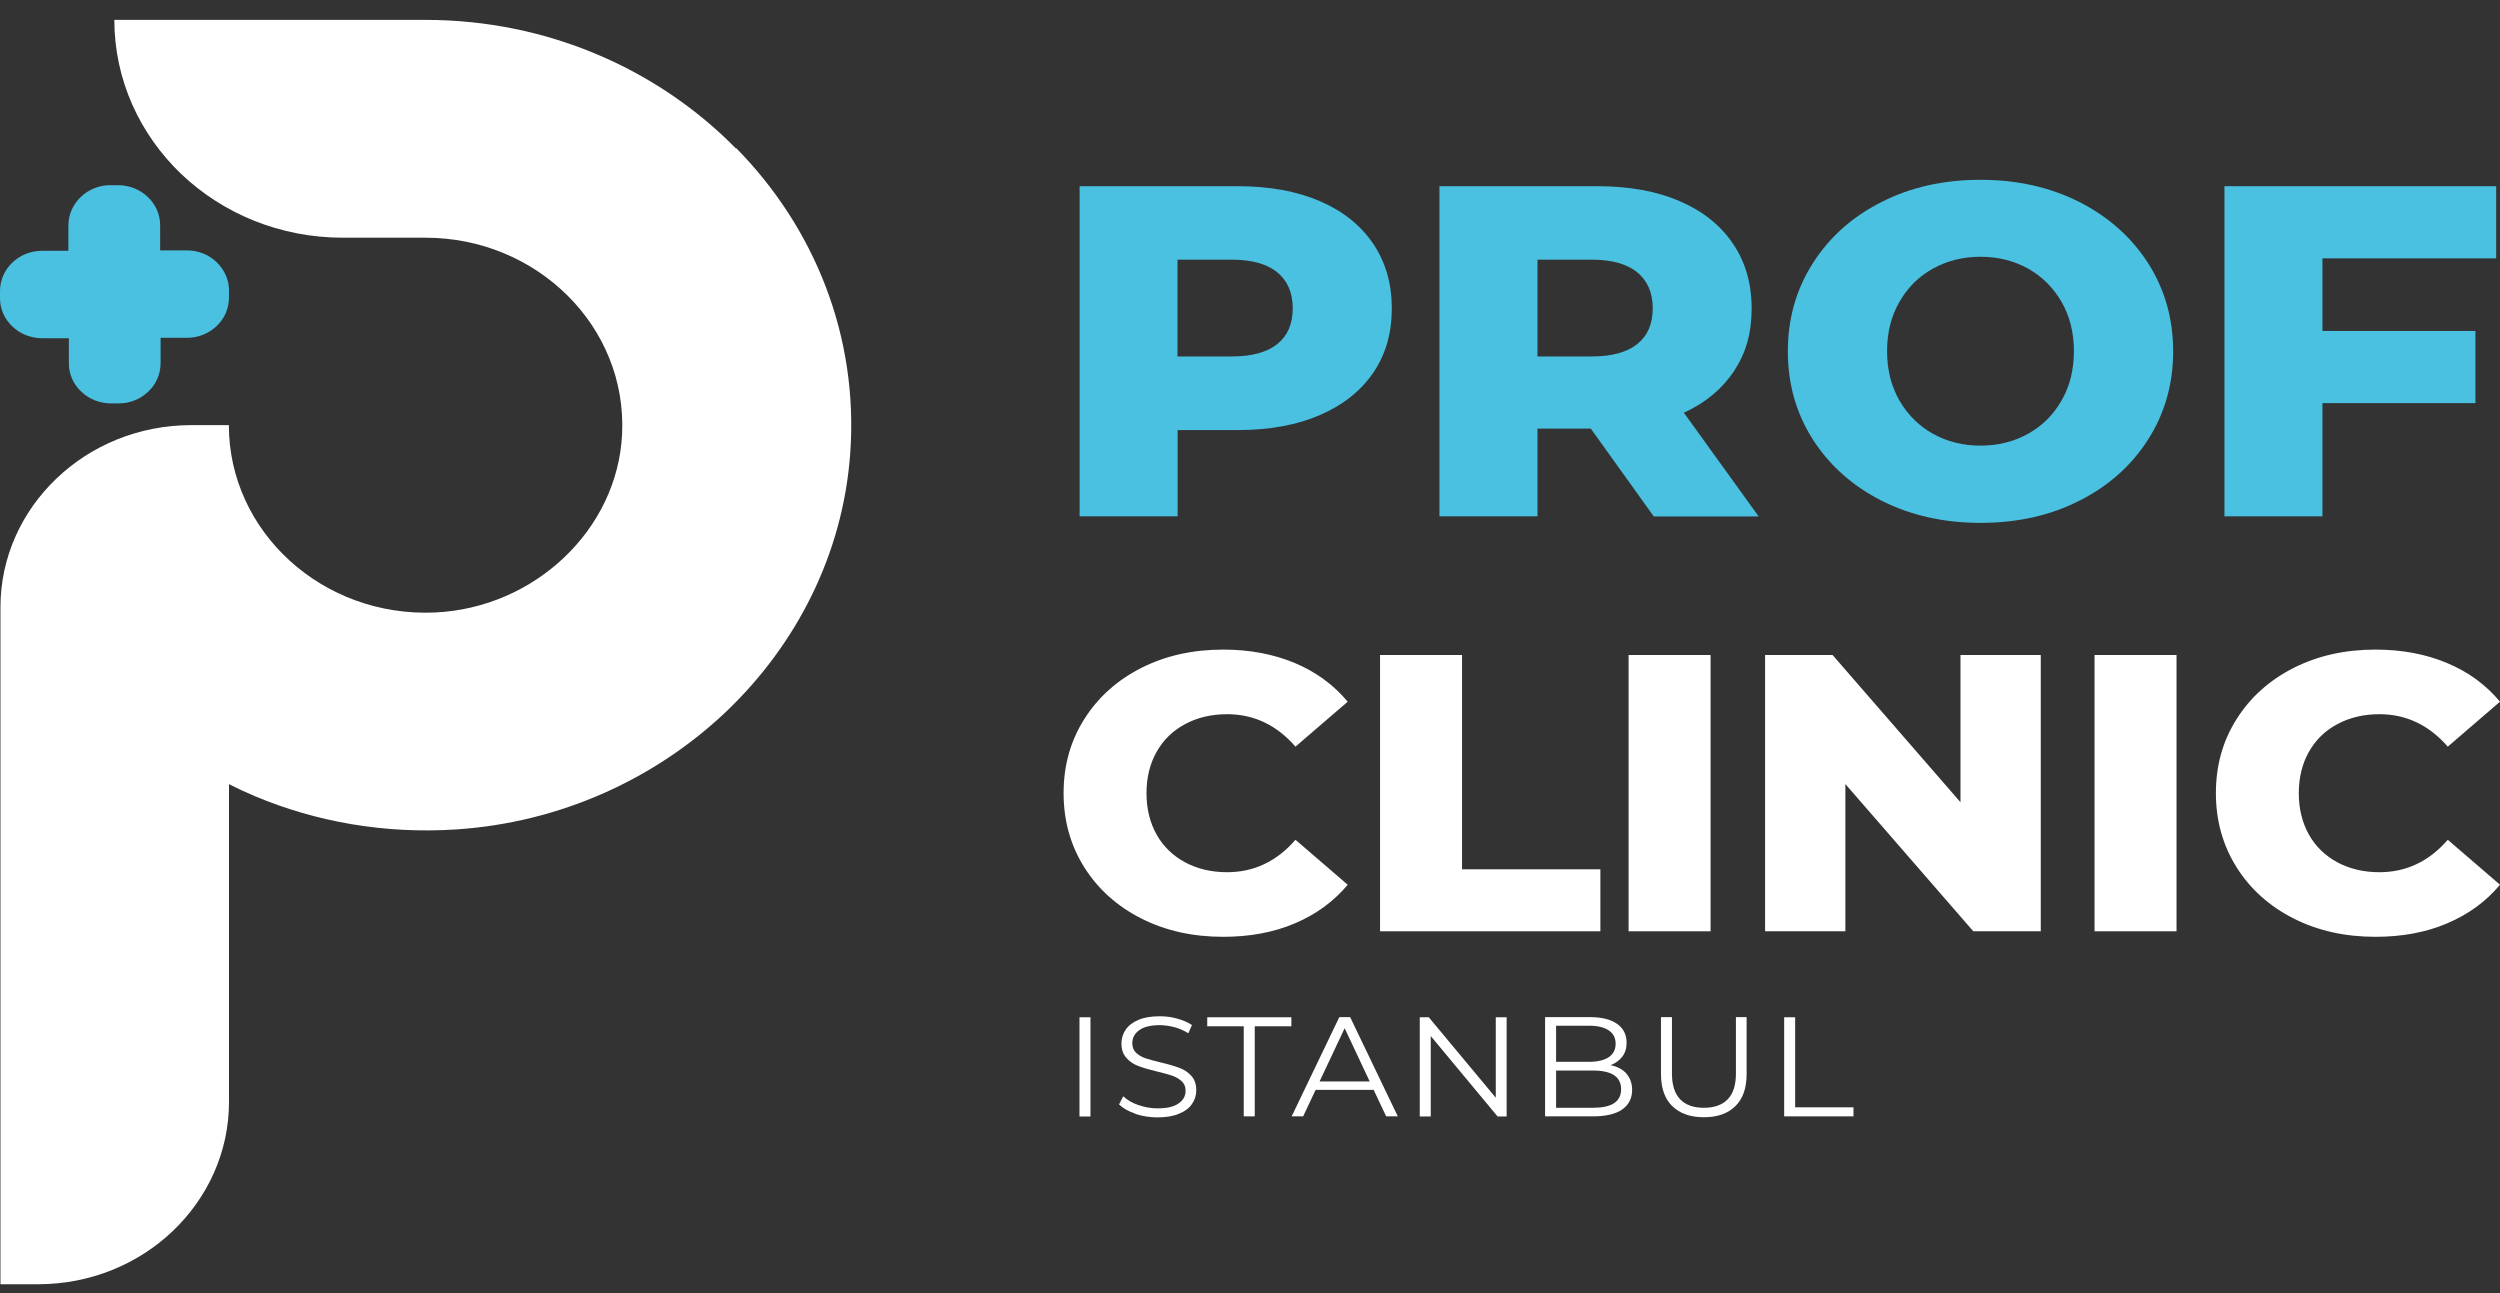 <svg xmlns="http://www.w3.org/2000/svg" width="87" height="45" viewBox="0 0 87 45" fill="none"><rect x="0" y="0" width="87" height="45" fill="#333333" stroke="none"/><path d="M7.969 10.105C7.969 9.72 7.799 9.371 7.533 9.118C7.268 8.865 6.901 8.713 6.492 8.713H5.573V7.837C5.573 7.452 5.408 7.103 5.137 6.849C4.872 6.596 4.505 6.444 4.096 6.444H3.841C3.437 6.444 3.071 6.601 2.805 6.86C2.539 7.118 2.38 7.462 2.38 7.852V8.728H1.461C1.057 8.728 0.691 8.885 0.425 9.143C0.159 9.396 0 9.746 0 10.136V10.379C0 10.763 0.165 11.113 0.436 11.366C0.701 11.619 1.068 11.771 1.477 11.771H2.396V12.647C2.396 13.032 2.561 13.381 2.832 13.634C3.097 13.887 3.464 14.039 3.873 14.039H4.128C4.532 14.039 4.898 13.882 5.164 13.624C5.43 13.371 5.589 13.022 5.589 12.632V11.756H6.508C6.912 11.756 7.278 11.599 7.544 11.341C7.81 11.087 7.969 10.738 7.969 10.348V10.105Z" fill="#4AC1E0"></path><path d="M25.607 5.163C22.903 2.414 19.062 0.692 14.806 0.692H3.979C3.979 2.784 4.872 4.682 6.306 6.054C7.746 7.427 9.733 8.272 11.932 8.272H14.806C16.751 8.272 18.504 9.047 19.752 10.287C21.001 11.528 21.739 13.239 21.649 15.108C21.569 16.768 20.81 18.282 19.636 19.396C18.461 20.515 16.873 21.234 15.136 21.315C13.175 21.401 11.38 20.697 10.078 19.508C8.776 18.318 7.964 16.647 7.964 14.794H6.667C4.829 14.794 3.166 15.502 1.966 16.652C0.76 17.801 0.016 19.386 0.016 21.133V44.692H1.317C3.156 44.692 4.818 43.983 6.019 42.834C7.22 41.685 7.969 40.1 7.969 38.348V27.29C8.272 27.442 8.575 27.584 8.888 27.715C11.008 28.601 13.383 29.027 15.879 28.864C19.524 28.622 22.823 27.092 25.277 24.758C27.727 22.419 29.331 19.275 29.586 15.801C29.889 11.685 28.327 7.908 25.623 5.158L25.607 5.163Z" fill="white"></path><path d="M45.922 6.996C46.725 7.34 47.346 7.832 47.782 8.475C48.218 9.118 48.435 9.867 48.435 10.733C48.435 11.599 48.218 12.348 47.782 12.981C47.346 13.614 46.725 14.105 45.922 14.449C45.12 14.794 44.169 14.966 43.08 14.966H40.982V17.968H37.571V6.48H43.08C44.169 6.48 45.12 6.652 45.922 6.996ZM44.456 11.968C44.812 11.68 44.987 11.264 44.987 10.728C44.987 10.191 44.807 9.776 44.456 9.482C44.1 9.189 43.574 9.037 42.873 9.037H40.977V12.404H42.873C43.574 12.404 44.1 12.257 44.456 11.968Z" fill="#4AC1E0"></path><path d="M55.363 14.915H53.504V17.968H50.093V6.48H55.602C56.691 6.48 57.642 6.652 58.444 6.996C59.247 7.34 59.868 7.832 60.304 8.475C60.739 9.113 60.957 9.867 60.957 10.733C60.957 11.599 60.755 12.292 60.346 12.91C59.937 13.528 59.358 14.014 58.599 14.363L61.202 17.973H57.552L55.363 14.92V14.915ZM56.983 9.482C56.628 9.189 56.102 9.037 55.4 9.037H53.504V12.404H55.4C56.102 12.404 56.628 12.257 56.983 11.968C57.34 11.68 57.515 11.264 57.515 10.728C57.515 10.191 57.334 9.776 56.983 9.482Z" fill="#4AC1E0"></path><path d="M65.484 17.427C64.469 16.91 63.667 16.201 63.088 15.295C62.509 14.389 62.217 13.366 62.217 12.227C62.217 11.087 62.509 10.065 63.088 9.158C63.667 8.252 64.464 7.538 65.484 7.027C66.499 6.51 67.646 6.257 68.921 6.257C70.196 6.257 71.338 6.515 72.358 7.027C73.373 7.543 74.17 8.252 74.754 9.158C75.333 10.065 75.626 11.087 75.626 12.227C75.626 13.366 75.333 14.389 74.754 15.295C74.175 16.201 73.378 16.915 72.358 17.427C71.344 17.943 70.196 18.196 68.921 18.196C67.646 18.196 66.499 17.938 65.484 17.427ZM70.573 15.097C71.067 14.824 71.455 14.439 71.742 13.938C72.029 13.442 72.172 12.87 72.172 12.222C72.172 11.573 72.029 11.006 71.742 10.505C71.455 10.009 71.062 9.619 70.573 9.346C70.079 9.072 69.527 8.935 68.921 8.935C68.315 8.935 67.763 9.072 67.269 9.346C66.775 9.619 66.387 10.004 66.1 10.505C65.813 11.001 65.67 11.573 65.67 12.222C65.67 12.87 65.813 13.437 66.1 13.938C66.387 14.434 66.78 14.824 67.269 15.097C67.763 15.371 68.315 15.508 68.921 15.508C69.527 15.508 70.079 15.371 70.573 15.097Z" fill="#4AC1E0"></path><path d="M80.821 8.991V11.518H86.145V14.029H80.821V17.968H77.411V6.48H86.867V8.991H80.821Z" fill="#4AC1E0"></path><path d="M39.717 31.963C38.878 31.538 38.214 30.945 37.736 30.186C37.258 29.427 37.013 28.566 37.013 27.604C37.013 26.642 37.252 25.781 37.736 25.021C38.214 24.262 38.878 23.67 39.717 23.244C40.557 22.819 41.508 22.606 42.565 22.606C43.489 22.606 44.318 22.763 45.057 23.072C45.795 23.381 46.411 23.832 46.9 24.419L45.083 25.983C44.43 25.234 43.638 24.854 42.703 24.854C42.156 24.854 41.667 24.971 41.242 25.199C40.812 25.427 40.482 25.751 40.249 26.166C40.015 26.581 39.898 27.062 39.898 27.604C39.898 28.145 40.015 28.622 40.249 29.042C40.482 29.457 40.817 29.781 41.242 30.009C41.667 30.237 42.156 30.353 42.703 30.353C43.633 30.353 44.43 29.979 45.083 29.224L46.9 30.789C46.411 31.376 45.795 31.822 45.057 32.135C44.318 32.449 43.484 32.601 42.565 32.601C41.508 32.601 40.557 32.389 39.717 31.963Z" fill="white"></path><path d="M48.026 22.794H50.879V30.252H55.693V32.409H48.026V22.794Z" fill="white"></path><path d="M56.675 22.794H59.528V32.409H56.675V22.794Z" fill="white"></path><path d="M71.019 22.794V32.409H68.671L64.219 27.285V32.409H61.425V22.794H63.773L68.225 27.918V22.794H71.019Z" fill="white"></path><path d="M72.89 22.794H75.743V32.409H72.89V22.794Z" fill="white"></path><path d="M79.817 31.963C78.978 31.538 78.314 30.945 77.836 30.186C77.358 29.427 77.113 28.566 77.113 27.604C77.113 26.642 77.352 25.781 77.836 25.021C78.314 24.262 78.978 23.67 79.817 23.244C80.657 22.819 81.608 22.606 82.665 22.606C83.589 22.606 84.418 22.763 85.156 23.072C85.895 23.381 86.511 23.832 87 24.419L85.183 25.983C84.53 25.234 83.738 24.854 82.803 24.854C82.256 24.854 81.767 24.971 81.342 25.199C80.912 25.427 80.582 25.751 80.349 26.166C80.115 26.581 79.998 27.062 79.998 27.604C79.998 28.145 80.115 28.622 80.349 29.042C80.582 29.457 80.917 29.781 81.342 30.009C81.767 30.237 82.256 30.353 82.803 30.353C83.733 30.353 84.53 29.979 85.183 29.224L87 30.789C86.511 31.376 85.895 31.822 85.156 32.135C84.418 32.449 83.584 32.601 82.665 32.601C81.608 32.601 80.657 32.389 79.817 31.963Z" fill="white"></path><path d="M37.566 35.401H37.948V38.854H37.566V35.401Z" fill="white"></path><path d="M39.516 38.758C39.271 38.677 39.08 38.566 38.942 38.434L39.09 38.151C39.223 38.277 39.393 38.379 39.611 38.454C39.829 38.53 40.052 38.571 40.286 38.571C40.61 38.571 40.854 38.515 41.014 38.399C41.178 38.287 41.258 38.141 41.258 37.958C41.258 37.822 41.215 37.71 41.125 37.629C41.035 37.548 40.929 37.482 40.801 37.437C40.674 37.391 40.498 37.346 40.27 37.29C39.999 37.224 39.781 37.163 39.616 37.097C39.452 37.037 39.314 36.946 39.202 36.819C39.085 36.692 39.027 36.525 39.027 36.313C39.027 36.141 39.075 35.978 39.17 35.837C39.266 35.695 39.415 35.578 39.616 35.492C39.818 35.406 40.063 35.366 40.36 35.366C40.567 35.366 40.769 35.391 40.966 35.447C41.162 35.502 41.338 35.578 41.481 35.67L41.354 35.958C41.2 35.862 41.04 35.791 40.865 35.745C40.695 35.7 40.525 35.675 40.36 35.675C40.041 35.675 39.802 35.735 39.643 35.852C39.484 35.968 39.404 36.12 39.404 36.303C39.404 36.439 39.446 36.551 39.537 36.637C39.627 36.723 39.733 36.783 39.866 36.829C39.999 36.875 40.18 36.92 40.403 36.976C40.668 37.037 40.881 37.102 41.045 37.163C41.21 37.224 41.348 37.315 41.46 37.442C41.572 37.563 41.63 37.73 41.63 37.943C41.63 38.115 41.582 38.277 41.481 38.419C41.386 38.561 41.231 38.677 41.03 38.758C40.828 38.844 40.578 38.885 40.281 38.885C40.01 38.885 39.755 38.844 39.505 38.763L39.516 38.758Z" fill="white"></path><path d="M43.288 35.715H42.012V35.401H44.94V35.715H43.665V38.849H43.282V35.715H43.288Z" fill="white"></path><path d="M47.803 37.928H45.784L45.349 38.849H44.95L46.608 35.396H46.985L48.643 38.849H48.239L47.803 37.928ZM47.665 37.634L46.794 35.781L45.922 37.634H47.665Z" fill="white"></path><path d="M52.431 35.401V38.854H52.117L49.79 36.054V38.854H49.408V35.401H49.721L52.053 38.201V35.401H52.431Z" fill="white"></path><path d="M56.601 37.366C56.728 37.513 56.798 37.7 56.798 37.928C56.798 38.221 56.681 38.449 56.452 38.611C56.224 38.768 55.884 38.849 55.438 38.849H53.769V35.396H55.331C55.735 35.396 56.048 35.472 56.272 35.629C56.495 35.786 56.606 36.004 56.606 36.282C56.606 36.475 56.559 36.637 56.458 36.768C56.357 36.9 56.224 37.001 56.048 37.067C56.288 37.118 56.468 37.214 56.601 37.361V37.366ZM54.152 36.951H55.305C55.597 36.951 55.825 36.895 55.985 36.789C56.144 36.682 56.224 36.525 56.224 36.323C56.224 36.12 56.144 35.963 55.985 35.857C55.825 35.751 55.602 35.695 55.305 35.695H54.152V36.951ZM56.165 38.394C56.33 38.287 56.415 38.125 56.415 37.903C56.415 37.472 56.086 37.254 55.432 37.254H54.152V38.551H55.432C55.756 38.551 56.001 38.5 56.165 38.394Z" fill="white"></path><path d="M58.195 38.495C57.934 38.237 57.802 37.867 57.802 37.376V35.396H58.184V37.361C58.184 37.761 58.28 38.059 58.471 38.257C58.662 38.454 58.933 38.551 59.294 38.551C59.656 38.551 59.932 38.454 60.123 38.257C60.315 38.059 60.41 37.761 60.41 37.361V35.396H60.782V37.376C60.782 37.867 60.654 38.237 60.389 38.495C60.129 38.753 59.762 38.88 59.294 38.88C58.827 38.88 58.46 38.753 58.2 38.495H58.195Z" fill="white"></path><path d="M62.089 35.401H62.471V38.535H64.501V38.849H62.089V35.396V35.401Z" fill="white"></path></svg>